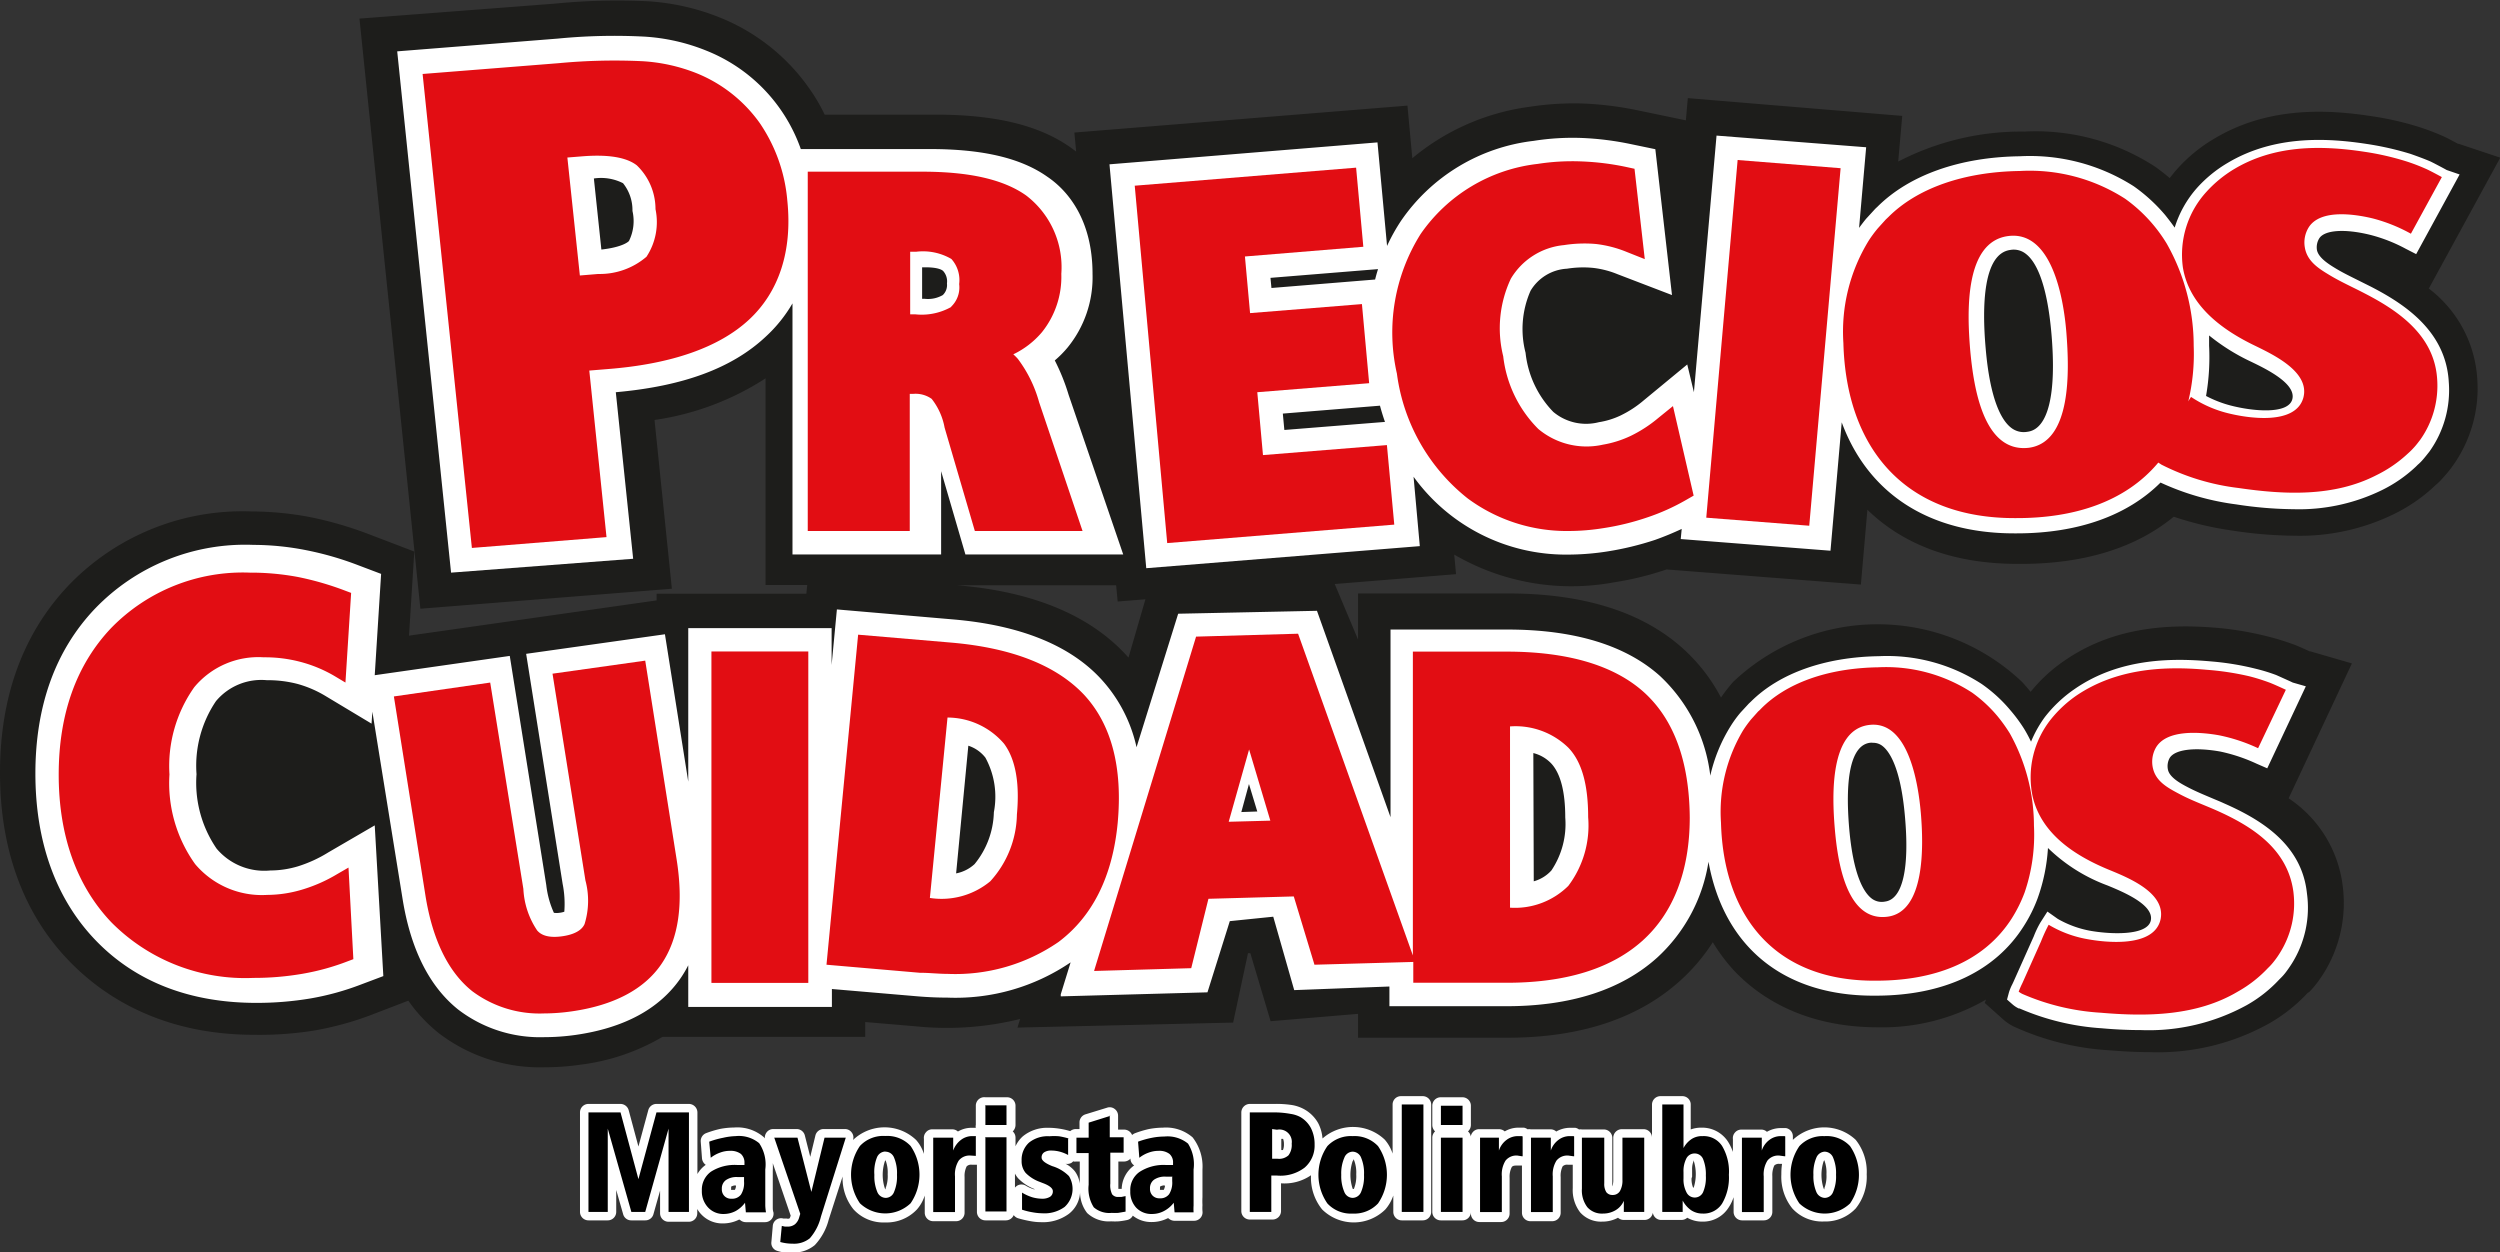 <svg id="Capa_1" data-name="Capa 1" xmlns="http://www.w3.org/2000/svg" viewBox="0 0 180.13 90.22"><rect x="0" y="0" width="180.13" height="90.22" fill="#333333" stroke="none"/><defs><style>.cls-1,.cls-4{fill:#fff;}.cls-1,.cls-2,.cls-5,.cls-7{fill-rule:evenodd;}.cls-3,.cls-7{fill:#1d1d1b;}.cls-5,.cls-6{fill:#e20d13;}</style></defs><title>logo home precios cuidados</title><path class="cls-1" d="M131.18,83.87a3.3,3.3,0,0,1,4.53,0,3.69,3.69,0,0,1,.79,2.48,3.64,3.64,0,0,1-.79,2.46,3,3,0,0,1-2.29.94,2.91,2.91,0,0,1-2.28-.94,3.64,3.64,0,0,1-.79-2.46,4.73,4.73,0,0,1,.05-.75h0l-.19,0a.45.45,0,0,0-.37.12,1.65,1.65,0,0,0-.14.77v2.57a.61.61,0,0,1-.61.61h-1.57a.61.61,0,0,1-.61-.61V88a3,3,0,0,1-.37.76,2.17,2.17,0,0,1-1.89,1,2.15,2.15,0,0,1-1.08-.28.63.63,0,0,1-.42.16h-1.46a.61.61,0,0,1-.6-.52.67.67,0,0,1-.15.32.61.61,0,0,1-.46.2H119a.63.63,0,0,1-.42-.16,2.34,2.34,0,0,1-1.13.28,2,2,0,0,1-1.6-.67,2.64,2.64,0,0,1-.53-1.74V85.66l-.18,0-.18,0a.45.45,0,0,0-.37.12,1.54,1.54,0,0,0-.14.77v2.57a.61.61,0,0,1-.61.61h-1.57a.61.61,0,0,1-.61-.61v-3.4h0l-.19,0-.19,0c-.11,0-.29,0-.36.12a1.54,1.54,0,0,0-.15.77v2.57a.61.61,0,0,1-.61.61h-1.57a.61.61,0,0,1-.61-.61V84.87c0-.22,0-.45,0-.67l0-.37v5.23a.61.61,0,0,1-.61.61h-1.56a.61.61,0,0,1-.61-.61V83.71a.61.61,0,0,1,.2-.45.65.65,0,0,1-.2-.46V81.41a.61.61,0,0,1,.61-.61h1.56a.61.61,0,0,1,.61.61V82.8a.62.62,0,0,1-.21.46.57.57,0,0,1,.2.37.63.63,0,0,1,.15-.32.59.59,0,0,1,.46-.21H110a.63.63,0,0,1,.42.16,1.92,1.92,0,0,1,1-.27l.3,0h.08a.66.66,0,0,1,.27.12.51.51,0,0,1,.22,0h1.43a.6.6,0,0,1,.41.16,2,2,0,0,1,1-.27l.3,0h.07a.61.61,0,0,1,.27.12.78.78,0,0,1,.22,0h1.57a.61.61,0,0,1,.61.61V87a1,1,0,0,0,0,.22,1.33,1.33,0,0,0,.07-.48V83.71a.62.62,0,0,1,.61-.61h1.57a.61.61,0,0,1,.61.61v4.21c0,.22,0,.45,0,.67l0,.33v-7.6a.61.61,0,0,1,.61-.6h1.57a.6.6,0,0,1,.61.6v1.8a2.17,2.17,0,0,1,.76-.13,2.22,2.22,0,0,1,1.92,1,3.45,3.45,0,0,1,.36.75c0-.17,0-.34,0-.51s0-.28,0-.41a.6.6,0,0,1,.15-.48.59.59,0,0,1,.46-.21h1.43a.58.58,0,0,1,.41.16,2,2,0,0,1,1-.27l.3,0h.07a.6.6,0,0,1,.5.6v.25Zm-28.84,1V81.32a.6.6,0,0,1,.61-.6h1.56a.61.61,0,0,1,.61.6v7.74a.61.61,0,0,1-.61.61H103a.61.61,0,0,1-.61-.61V87.88a3,3,0,0,1-.57,1,3.24,3.24,0,0,1-4.56,0,3.65,3.65,0,0,1-.8-2.46v0A3.37,3.37,0,0,1,94.3,87v2a.61.61,0,0,1-.61.61H92.05a.61.61,0,0,1-.61-.61V81.89a.62.62,0,0,1,.61-.61h1.79a7.43,7.43,0,0,1,1.25.08,2.77,2.77,0,0,1,.89.31,2.59,2.59,0,0,1,1,1,2.88,2.88,0,0,1,.31,1.1,3.32,3.32,0,0,1,4.49.09,2.9,2.9,0,0,1,.56,1ZM83.57,83.52a.74.74,0,0,1,.21-.13,7.43,7.43,0,0,1,1-.3,5.67,5.67,0,0,1,1-.1,2.92,2.92,0,0,1,2.15.7A3.41,3.41,0,0,1,88.64,86v2a5.43,5.43,0,0,0,0,.57,3.28,3.28,0,0,0,0,.43.61.61,0,0,1-.6.7H86.63a.63.63,0,0,1-.44-.18l-.06,0a2.5,2.5,0,0,1-1.15.27,2.11,2.11,0,0,1-1.36-.46.6.6,0,0,1-.43.32,5.81,5.81,0,0,1-.58.09,4.93,4.93,0,0,1-.55,0,2.28,2.28,0,0,1-1.73-.6,2.46,2.46,0,0,1-.51-1.47A2.08,2.08,0,0,1,79,89.21a3.14,3.14,0,0,1-2,.59,4.15,4.15,0,0,1-.79-.08,8.08,8.08,0,0,1-.85-.2.62.62,0,0,1-.32-.23.61.61,0,0,1-.56.38H73a.61.61,0,0,1-.61-.61v-3.4h0l-.19,0-.18,0a.45.45,0,0,0-.37.12,1.54,1.54,0,0,0-.15.77v2.57a.61.61,0,0,1-.61.61H69.24a.61.61,0,0,1-.61-.61V87.88a2.79,2.79,0,0,1-.56,1,3,3,0,0,1-2.29.94,2.91,2.91,0,0,1-2.28-.94,3.56,3.56,0,0,1-.79-2.37l-1,3.11a4.23,4.23,0,0,1-1,1.83,2.38,2.38,0,0,1-1.63.54,4.89,4.89,0,0,1-.54,0,3.13,3.13,0,0,1-.53-.12.59.59,0,0,1-.43-.64l.1-1.16a.6.6,0,0,1,.77-.53l.18,0h.06a.33.33,0,0,0,.17,0c.05,0,.09-.15.11-.21v0l-1.29-3.78a5.15,5.15,0,0,1,0,.55v2c0,.19,0,.38,0,.57s0,.28.05.43a.61.61,0,0,1-.6.7H55.74a.63.63,0,0,1-.44-.18l-.06,0a2.56,2.56,0,0,1-1.15.27,2.08,2.08,0,0,1-1.56-.65,1.8,1.8,0,0,1-.29-.39v.31a.61.61,0,0,1-.61.61H50.17a.61.61,0,0,1-.61-.61V87.53l-.48,1.7a.6.6,0,0,1-.59.44h-1a.6.6,0,0,1-.59-.44l-.5-1.75v1.58a.61.61,0,0,1-.61.61H44.4a.61.61,0,0,1-.61-.61V81.89a.61.61,0,0,1,.61-.61h2.31a.62.62,0,0,1,.59.46L48,84.35l.71-2.62a.61.61,0,0,1,.59-.45h2.34a.62.62,0,0,1,.61.61v4.44a2.08,2.08,0,0,1,.6-.66h0a.65.65,0,0,1-.27-.47L52.49,84a.61.61,0,0,1,.4-.62,7.43,7.43,0,0,1,1-.3,5.67,5.67,0,0,1,1-.1,2.92,2.92,0,0,1,2.15.7l.07.08a.61.61,0,0,1,.11-.41.6.6,0,0,1,.5-.26h1.68a.61.61,0,0,1,.59.46l.39,1.54.37-1.53a.61.61,0,0,1,.6-.47h1.52a.6.6,0,0,1,.5.25.58.58,0,0,1,.09.54h0a3.29,3.29,0,0,1,4.55,0,2.75,2.75,0,0,1,.56,1v0c0-.22,0-.45,0-.67l0-.41a.6.6,0,0,1,.15-.48.57.57,0,0,1,.45-.21h1.44a.6.6,0,0,1,.41.16A1.92,1.92,0,0,1,72,83l.31,0h0a.46.46,0,0,1,0-.21V81.41A.61.61,0,0,1,73,80.8h1.56a.61.61,0,0,1,.61.61V82.8a.65.65,0,0,1-.2.46.61.61,0,0,1,.2.45v.62a2.2,2.2,0,0,1,.52-.71A2.76,2.76,0,0,1,77.53,83a5.12,5.12,0,0,1,.78.06,5.45,5.45,0,0,1,.8.18h0a.64.64,0,0,1,.4-.15h.27v-.47a.61.61,0,0,1,.43-.59l1.56-.48a.58.58,0,0,1,.54.09.6.6,0,0,1,.25.49v1H83a.62.62,0,0,1,.58.42Zm-.1,1.68a.63.63,0,0,1-.48.23h-.41v1.62c0,.07,0,.23,0,.35h.09l.15,0a2.15,2.15,0,0,1,.9-1.69h0a.59.59,0,0,1-.27-.47Zm-4.12.2-.14.12a.62.62,0,0,1-.44.07,2.08,2.08,0,0,1,.68.55,1.92,1.92,0,0,1,.35.88V85.43h-.27a.57.57,0,0,1-.18,0Zm-4.22.91v1a.73.73,0,0,1,.16-.14.6.6,0,0,1,.62,0,2.51,2.51,0,0,0,.58.26l.09,0a3.3,3.3,0,0,1-1.22-.79,1.85,1.85,0,0,1-.23-.34ZM55,87.15a.66.66,0,0,0-.32.09s0,.09,0,.14a.25.25,0,0,0,0,.09h.08s.15,0,.19,0a.66.66,0,0,0,.08-.28Zm10.81-1.82a.37.37,0,0,0-.06.1,3.15,3.15,0,0,0,0,1.92.24.24,0,0,0,.06.09.41.41,0,0,0,0-.09,2.42,2.42,0,0,0,.15-1,2.47,2.47,0,0,0-.15-1,.41.41,0,0,0,0-.09Zm20.09,1.82a.61.61,0,0,0-.32.09s0,.09,0,.14a.25.25,0,0,0,0,.09h.08c.05,0,.15,0,.19,0a.84.84,0,0,0,.09-.28Zm8.42-3.43v.88a.28.28,0,0,0,.12,0,1,1,0,0,0,.07-.42,1,1,0,0,0-.06-.38l-.13,0Zm5.19,1.61-.06.1a3.15,3.15,0,0,0,0,1.92.06.06,0,1,0,.12,0,2.42,2.42,0,0,0,.15-1,2.47,2.47,0,0,0-.15-1,.47.47,0,0,0-.06-.09Zm24.37,1.31a1.6,1.6,0,0,0,.12.69s0,0,0,0h0a.18.18,0,0,0,.05-.07,3.2,3.2,0,0,0,0-1.84.35.35,0,0,0,0-.08h0l0,0a1.53,1.53,0,0,0-.13.7v.48Zm9.57-1.31a.37.37,0,0,0-.06.1,3.15,3.15,0,0,0,0,1.92.24.24,0,0,0,.06.09.41.41,0,0,0,0-.09,2.42,2.42,0,0,0,.15-1,2.47,2.47,0,0,0-.15-1A.41.41,0,0,0,133.43,85.33Z" transform="translate(-2 -1.74)"/><path class="cls-2" d="M44.4,81.89h2.31L48,86.7l1.3-4.81h2.34v7.17H50.17v-6l-1.68,6h-1l-1.7-6v6H44.4V81.89Zm11.21,4.66h-.46a1.35,1.35,0,0,0-.85.22.74.74,0,0,0-.29.63.68.68,0,0,0,.19.52.66.66,0,0,0,.51.19.79.79,0,0,0,.68-.3,1.57,1.57,0,0,0,.22-.94v-.3ZM57.14,86v2c0,.23,0,.43,0,.6a3.69,3.69,0,0,0,.05.49H55.74l-.06-.69A2.09,2.09,0,0,1,55,89a1.87,1.87,0,0,1-.88.21A1.48,1.48,0,0,1,53,88.72a1.69,1.69,0,0,1-.43-1.19,1.6,1.6,0,0,1,.66-1.37,3.18,3.18,0,0,1,1.89-.48h.52v-.15a.83.83,0,0,0-.26-.65,1.22,1.22,0,0,0-.77-.22,2,2,0,0,0-.73.13,2.33,2.33,0,0,0-.67.37L53.1,84a6.42,6.42,0,0,1,1-.28A4.63,4.63,0,0,1,55,83.6a2.29,2.29,0,0,1,1.7.51A2.73,2.73,0,0,1,57.14,86Zm.64-2.29h1.68l1,3.91.95-3.91h1.53L61.15,89.4a3.67,3.67,0,0,1-.8,1.56,1.8,1.8,0,0,1-1.23.39,3.33,3.33,0,0,1-.9-.12l.11-1.16.23.05.17,0a.84.84,0,0,0,.55-.17,1,1,0,0,0,.31-.52l.07-.23-1.88-5.51Zm8,1a.67.67,0,0,0-.6.44A2.83,2.83,0,0,0,65,86.39a2.9,2.9,0,0,0,.21,1.23.67.67,0,0,0,.6.43.65.65,0,0,0,.61-.43,2.83,2.83,0,0,0,.21-1.23,2.88,2.88,0,0,0-.21-1.24.67.67,0,0,0-.61-.43Zm0-1.12a2.3,2.3,0,0,1,1.83.72,3.65,3.65,0,0,1,0,4.13,2.65,2.65,0,0,1-3.65,0,3.65,3.65,0,0,1,0-4.13,2.29,2.29,0,0,1,1.82-.72Zm6.53,0v1.43h-.06L71.94,85a1,1,0,0,0-.86.36,1.87,1.87,0,0,0-.27,1.14v2.57H69.24V84.87c0-.31,0-.54,0-.7s0-.32,0-.46h1.44v.06c0,.32,0,.56,0,.71v.16a1.65,1.65,0,0,1,.55-.76A1.31,1.31,0,0,1,72,83.6h.27Zm.65.09h1.56v5.35H73V83.71Zm0-2.3h1.56V82.8H73V81.41Zm6,2.41,0,1.17a2.68,2.68,0,0,0-.6-.24,2.39,2.39,0,0,0-.59-.08.9.9,0,0,0-.54.13.43.43,0,0,0-.18.38c0,.2.25.4.76.61h0a2.86,2.86,0,0,1,1.21.72,1.76,1.76,0,0,1-.31,2.22,2.47,2.47,0,0,1-1.61.46,4.25,4.25,0,0,1-.69-.07,4.8,4.8,0,0,1-.77-.19V87.67a3.34,3.34,0,0,0,.72.33,2.68,2.68,0,0,0,.72.11,1.06,1.06,0,0,0,.58-.14.46.46,0,0,0,.2-.4c0-.21-.24-.41-.73-.59l-.23-.09a2.72,2.72,0,0,1-1-.64,1.31,1.31,0,0,1-.29-.88,1.67,1.67,0,0,1,.53-1.3,2.14,2.14,0,0,1,1.47-.46,4.08,4.08,0,0,1,.69,0,5.47,5.47,0,0,1,.7.16Zm3-1.68v1.57h1v1.11H82v2.23a1.46,1.46,0,0,0,.13.77.52.52,0,0,0,.47.19l.21,0,.29-.06v1.12l-.53.09a3.94,3.94,0,0,1-.47,0,1.7,1.7,0,0,1-1.29-.4,2.49,2.49,0,0,1-.37-1.62V84.82h-.88V83.71h.88V82.63L82,82.14Zm4.53,4.41H86a1.37,1.37,0,0,0-.85.22.74.74,0,0,0-.29.63.68.68,0,0,0,.19.52.67.67,0,0,0,.51.19.78.78,0,0,0,.68-.3,1.57,1.57,0,0,0,.22-.94v-.3ZM88,86v2c0,.23,0,.43,0,.6a3.69,3.69,0,0,0,0,.49H86.63l-.06-.69a2.09,2.09,0,0,1-.71.6,1.83,1.83,0,0,1-.87.21,1.5,1.5,0,0,1-1.13-.46,1.68,1.68,0,0,1-.42-1.19,1.59,1.59,0,0,1,.65-1.37A3.18,3.18,0,0,1,86,85.68h.52v-.15a.8.8,0,0,0-.26-.65,1.2,1.2,0,0,0-.77-.22,2.08,2.08,0,0,0-.73.13,2.33,2.33,0,0,0-.67.37L84,84a6.42,6.42,0,0,1,1-.28,4.63,4.63,0,0,1,.89-.09,2.33,2.33,0,0,1,1.71.51A2.79,2.79,0,0,1,88,86Zm5.66-2.91v2.14h.39a1,1,0,0,0,.79-.25,1.24,1.24,0,0,0,.23-.84.89.89,0,0,0-1.06-1Zm-1.64-1.2h1.79A6.63,6.63,0,0,1,95,82a2.13,2.13,0,0,1,.7.23,2,2,0,0,1,.76.8,2.57,2.57,0,0,1,.26,1.18A2.09,2.09,0,0,1,96,85.87a2.87,2.87,0,0,1-2,.57h-.4v2.62H92.05V81.89Zm7.44,2.83a.66.66,0,0,0-.6.44,2.82,2.82,0,0,0-.22,1.23,2.88,2.88,0,0,0,.22,1.23.66.66,0,0,0,.6.43.67.67,0,0,0,.61-.43,2.83,2.83,0,0,0,.21-1.23,2.88,2.88,0,0,0-.21-1.24.67.67,0,0,0-.61-.43Zm0-1.12a2.32,2.32,0,0,1,1.83.72,3.65,3.65,0,0,1,0,4.13,2.34,2.34,0,0,1-1.83.73,2.3,2.3,0,0,1-1.82-.73,3.63,3.63,0,0,1,0-4.13,2.33,2.33,0,0,1,1.83-.72ZM103,81.32h1.56v7.74H103V81.32Zm2.82,2.39h1.56v5.35h-1.56V83.71Zm0-2.3h1.56V82.8h-1.56V81.41Zm5.89,2.21v1.43h-.06l-.32-.05a1,1,0,0,0-.85.36,1.87,1.87,0,0,0-.27,1.14v2.57h-1.57V84.87c0-.31,0-.54,0-.7s0-.32,0-.46H110s0,0,0,.06c0,.32,0,.56,0,.71v.16a1.56,1.56,0,0,1,.54-.76,1.34,1.34,0,0,1,.83-.28h.27Zm3.71,0v1.43h-.06L115,85a1,1,0,0,0-.85.36,1.87,1.87,0,0,0-.27,1.14v2.57h-1.57V84.87c0-.31,0-.54,0-.7s0-.32,0-.46h1.43v.06c0,.32,0,.56,0,.71v.16a1.56,1.56,0,0,1,.54-.76,1.32,1.32,0,0,1,.83-.28h.26Zm.6.09h1.57V87a1.1,1.1,0,0,0,.15.64.54.54,0,0,0,.45.2.59.59,0,0,0,.53-.28,1.53,1.53,0,0,0,.18-.82V83.71h1.57v4.21c0,.31,0,.55,0,.71s0,.3,0,.43H119c0-.15,0-.29,0-.42s0-.26,0-.38a1.45,1.45,0,0,1-.58.67,1.76,1.76,0,0,1-.92.25,1.4,1.4,0,0,1-1.13-.46,2,2,0,0,1-.39-1.34V83.71Zm7.28,2.93a2,2,0,0,0,.21,1,.66.66,0,0,0,1.2,0,2.66,2.66,0,0,0,.2-1.19,2.92,2.92,0,0,0-.2-1.2.65.65,0,0,0-.6-.4.66.66,0,0,0-.6.35,2,2,0,0,0-.21,1v.48Zm-1.57-5.32h1.57v3.14a1.77,1.77,0,0,1,.6-.66,1.36,1.36,0,0,1,.77-.2,1.58,1.58,0,0,1,1.41.71,3.61,3.61,0,0,1,.49,2.08,3.72,3.72,0,0,1-.49,2.07,1.58,1.58,0,0,1-1.39.72,1.48,1.48,0,0,1-.84-.24,1.93,1.93,0,0,1-.61-.7c0,.22,0,.39,0,.51s0,.22,0,.31h-1.47V81.32Zm8.9,2.3v1.43h-.06L130.2,85a1,1,0,0,0-.85.36,1.87,1.87,0,0,0-.27,1.14v2.57h-1.57V84.87c0-.31,0-.54,0-.7s0-.32,0-.46h1.43a.35.35,0,0,1,0,.06c0,.32,0,.56,0,.71v.16a1.56,1.56,0,0,1,.54-.76,1.34,1.34,0,0,1,.83-.28h.27Zm2.84,1.1a.68.68,0,0,0-.6.44,2.83,2.83,0,0,0-.21,1.23,2.9,2.9,0,0,0,.21,1.23.69.69,0,0,0,.6.43.65.65,0,0,0,.61-.43,2.83,2.83,0,0,0,.21-1.23,2.88,2.88,0,0,0-.21-1.24.67.67,0,0,0-.61-.43Zm0-1.12a2.3,2.3,0,0,1,1.83.72,3.65,3.65,0,0,1,0,4.13,2.65,2.65,0,0,1-3.65,0,3.65,3.65,0,0,1,0-4.13A2.29,2.29,0,0,1,133.42,83.6Z" transform="translate(-2 -1.74)"/><path class="cls-3" d="M177,22.53l5.15-9.43-3-1-.05,0c-.46-.25-.87-.47-1.16-.59a16.93,16.93,0,0,0-1.61-.61,22.1,22.1,0,0,0-3.46-.79c-2.94-.45-7.32-.78-11.31,1.61a11.15,11.15,0,0,0-2.71,2.22c-.18.2-.35.42-.52.63-.35-.3-.71-.58-1.05-.82a15.77,15.77,0,0,0-9.41-2.53,19.29,19.29,0,0,0-9.1,2.16l.29-3.29L123.61,8.81l-.14,1.6L120,9.69a23.86,23.86,0,0,0-3.92-.49,20.91,20.91,0,0,0-3.9.24,16.57,16.57,0,0,0-8.42,3.7l-.35-3.79-24,1.94.13,1.37-.34-.25C76.91,10.76,73.7,10,69.42,10l-.69,0H61.42a12.93,12.93,0,0,0-1.19-2,14.38,14.38,0,0,0-6.37-5,16.61,16.61,0,0,0-5.2-1.17A45.52,45.52,0,0,0,42,2L27.9,3.08,32.29,45.6l18.12-1.44L49.16,32a19.9,19.9,0,0,0,8-3V43.89h3l-.06.63H49.31V45L31.47,47.54l.38-6.06L28.5,40.2A26.41,26.41,0,0,0,24.35,39a23,23,0,0,0-4.26-.41A17.36,17.36,0,0,0,6.94,43.92C3.66,47.38,2,51.93,2,57.43S3.68,67.58,7,71s7.85,5.3,13.32,5.3A25.05,25.05,0,0,0,24.59,76a22.2,22.2,0,0,0,4.07-1.1l2.76-1.06a11.28,11.28,0,0,0,2.18,2.33,12,12,0,0,0,7.65,2.47,18,18,0,0,0,2.59-.19,15.34,15.34,0,0,0,5.89-2H64.34V75.38l3.66.31a22,22,0,0,0,7.5-.53l-.19.62,15.54-.36,1.07-5h.17l1.46,4.9,6.3-.53v1.72h10.77c5.23,0,9.41-1.38,12.43-4.1a13.64,13.64,0,0,0,2.36-2.78,13,13,0,0,0,1.49,2c1.76,1.88,5,4.13,10.42,4.13a14.91,14.91,0,0,0,7.78-2L145,74l1.31,1.17a3.34,3.34,0,0,0,.91.59,19.18,19.18,0,0,0,6.68,1.65c1.13.09,2.08.14,3,.14a16.45,16.45,0,0,0,8.58-2.06,11.64,11.64,0,0,0,2.82-2.24l.05,0a6.06,6.06,0,0,0,.52-.59c.17-.21.34-.46.53-.75a9.56,9.56,0,0,0,1.39-6.39,8.86,8.86,0,0,0-3.89-6.26l4.56-9.72-3-.87-.05,0c-.5-.23-.9-.41-1.21-.52-.56-.2-1.1-.37-1.64-.51A23.64,23.64,0,0,0,162,47c-3-.27-7.35-.33-11.19,2.3a11.29,11.29,0,0,0-2.5,2.29c-.2-.25-.41-.49-.62-.72a15.12,15.12,0,0,0-20.81,0A12,12,0,0,0,126,52a12.66,12.66,0,0,0-2.76-3.55c-2.92-2.62-7.15-3.95-12.57-3.95H99.85v3.32l-1.68-4,8.74-.71-.13-1.41a16.76,16.76,0,0,0,11.5,2,22.21,22.21,0,0,0,3.8-.93h0l14,1.09.47-5.39c2.67,2.59,6.32,3.9,10.85,3.9h.22c4.6,0,8.31-1.18,11-3.4a23.7,23.7,0,0,0,4.23,1,30.9,30.9,0,0,0,4.47.37,15.45,15.45,0,0,0,7.21-1.58,11.87,11.87,0,0,0,2.95-2.06l.06-.05a4.73,4.73,0,0,0,.54-.55,8.17,8.17,0,0,0,.59-.72A9.59,9.59,0,0,0,180.49,29,8.85,8.85,0,0,0,177,22.53ZM83.31,49.12l-.19-.21c-2.66-2.87-6.76-4.56-12.17-5H82.42l.11,1.17,2-.16Z" transform="translate(-2 -1.74)"/><path class="cls-4" d="M47.62,42l-1.25-12c4.85-.43,8.38-1.73,10.8-4a10.23,10.23,0,0,0,1.93-2.4V41.69H69.81v-6l1.75,6H82.93L79,30.2a14.9,14.9,0,0,0-1-2.49,7.5,7.5,0,0,0,.93-.94,8,8,0,0,0,1.79-5.29c0-3.89-1.77-6-3.25-7-1.92-1.36-4.68-2-8.46-2l-.6,0H59.7a11.87,11.87,0,0,0-6.83-7.1,14.15,14.15,0,0,0-4.41-1,42,42,0,0,0-6.26.14l-11.58.92L34.5,43ZM44.79,14.6a3.49,3.49,0,0,1,2.1.34,3.09,3.09,0,0,1,.68,2,3.23,3.23,0,0,1-.24,2.14c0,.05-.45.47-2,.64Z" transform="translate(-2 -1.74)"/><path class="cls-4" d="M172.82,22.39l-.88-.44c-.56-.28-1.1-.54-1.6-.84s-1.29-.78-1.4-1.36a1.23,1.23,0,0,1,.17-.84c.39-.6,1.83-.7,3.66-.25a11.22,11.22,0,0,1,2.56,1l.76.39,3.13-5.74-.93-.32-.18-.1c-.41-.22-.79-.42-1-.52-.49-.21-1-.39-1.42-.54a21.63,21.63,0,0,0-3.17-.72c-2.63-.4-6.54-.7-10,1.36a9.31,9.31,0,0,0-2.23,1.82,7.78,7.78,0,0,0-1.6,2.85c-.23-.33-.45-.61-.68-.9a12.07,12.07,0,0,0-2.27-2.08A13.9,13.9,0,0,0,147.52,13c-4.31.06-7.94,1.35-10.23,3.62l-.17.16-.66.72c-.16.19-.34.43-.51.66l.51-5.81-10.78-.84L124.05,30,123.57,28l-3.14,2.59a7.76,7.76,0,0,1-1.65,1.08,5.67,5.67,0,0,1-1.58.49,3.68,3.68,0,0,1-3.28-.74,7.2,7.2,0,0,1-2-4.26,6.83,6.83,0,0,1,.36-4.47,3.26,3.26,0,0,1,2.63-1.59,7.38,7.38,0,0,1,1.86-.06,6.61,6.61,0,0,1,1.76.45L122.47,23l-1.2-10.51-1.78-.37a21.41,21.41,0,0,0-3.53-.44,18,18,0,0,0-3.46.21,13.47,13.47,0,0,0-9.56,5.77,13.32,13.32,0,0,0-1,1.8L101.25,12,81.94,13.58l2.65,29.1,19.71-1.59-.45-5A13.54,13.54,0,0,0,115,41.7a18.6,18.6,0,0,0,2.83-.23,21.63,21.63,0,0,0,3.42-.83c.65-.23,1.3-.5,1.92-.79l-.07.73,10.79.84.81-9.25c1.88,5.1,6.25,8,12.43,8h.18c4.44,0,8-1.3,10.36-3.66a18.63,18.63,0,0,0,5.44,1.57,28.34,28.34,0,0,0,4.17.35,13.6,13.6,0,0,0,6.31-1.36,9.94,9.94,0,0,0,2.48-1.71l.13-.13a3.22,3.22,0,0,0,.38-.38c.14-.16.29-.35.47-.58a7.6,7.6,0,0,0,1.39-5C178.24,25.64,175.33,23.68,172.82,22.39Zm-71.53-1.26q-.12.38-.21.75l-7.47.61-.07-.73ZM94.54,32.72l-.11-1.18,7-.57q.16.6.36,1.17Zm66.63-6.07c0-.25,0-.5,0-.74a14.61,14.61,0,0,0,3,1.88c1.06.51,3.27,1.57,3,2.7s-2.85.89-4.48.46a8.35,8.35,0,0,1-1.74-.68A16.28,16.28,0,0,0,161.17,26.65Zm-13.09,6.2a1.47,1.47,0,0,1-1.2-.31c-.65-.52-1.49-1.94-1.81-5.72-.27-3.07-.17-6.8,1.77-7.07a1.4,1.4,0,0,1,1.15.3c.65.51,1.49,1.93,1.82,5.73C150.19,30.15,149.57,32.67,148.08,32.85Z" transform="translate(-2 -1.74)"/><path class="cls-4" d="M162.24,59.62c-.3-.14-.61-.26-.91-.39-.57-.24-1.12-.47-1.64-.74s-1.34-.7-1.48-1.27a1.22,1.22,0,0,1,.11-.85c.36-.63,1.79-.81,3.65-.48a12.12,12.12,0,0,1,2.61.87l.78.34,2.78-5.91-.94-.27-.19-.09c-.42-.19-.82-.37-1-.45a12.76,12.76,0,0,0-1.46-.45,19.76,19.76,0,0,0-3.2-.53c-2.66-.24-6.57-.31-9.89,2a9.53,9.53,0,0,0-2.12,2,8.4,8.4,0,0,0-1,1.78,10.36,10.36,0,0,0-.5-.93,11.26,11.26,0,0,0-1-1.35,10.47,10.47,0,0,0-2.06-1.88,12.51,12.51,0,0,0-7.4-2c-3.88.06-7.16,1.22-9.22,3.27l-.15.14-.6.65a8.12,8.12,0,0,0-.69.94,11.5,11.5,0,0,0-1.49,3.61,11.72,11.72,0,0,0-3.62-7.18c-2.47-2.22-6.17-3.35-11-3.35h-8.42V60.62l-5.3-14.87-10,.21-3,9.62a10.62,10.62,0,0,0-2.57-4.93c-2.25-2.43-5.84-3.87-10.65-4.28l-8.37-.72-.38,4V47H51.59V58.06L49.91,47.44l-10,1.41,2.63,16.58a7.34,7.34,0,0,1,.12,2,1.51,1.51,0,0,1-.36.08,1.42,1.42,0,0,1-.39,0,6.61,6.61,0,0,1-.55-2L38.73,49,29,50.39l.46-7.3-1.64-.62a22.72,22.72,0,0,0-3.77-1.09A19.75,19.75,0,0,0,20.26,41,15,15,0,0,0,8.84,45.6c-2.85,3-4.29,7-4.29,11.88s1.45,9,4.33,12S15.68,74,20.48,74a23.38,23.38,0,0,0,3.89-.32,19.26,19.26,0,0,0,3.63-1l1.62-.61L29,61.21l-3.35,1.95a9.5,9.5,0,0,1-2.18,1,7,7,0,0,1-2,.3,4.49,4.49,0,0,1-3.86-1.57,8.38,8.38,0,0,1-1.45-5.37,8.3,8.3,0,0,1,1.4-5.26,4.26,4.26,0,0,1,3.67-1.51,8.42,8.42,0,0,1,2.21.27,8.06,8.06,0,0,1,2,.86l3.33,2,.06-.86L31,66.47c.58,3.64,1.92,6.33,4,8a9.7,9.7,0,0,0,6.2,2,16.34,16.34,0,0,0,2.26-.16c3.51-.5,6.07-1.88,7.6-4.12a7.89,7.89,0,0,0,.53-.9v3H61.94V73l6.2.53c.73.06,1.43.09,2.11.09a14.75,14.75,0,0,0,8.89-2.54l-.71,2.3,0,.15L89,73.24l1.61-5.13,3.13-.32,1.51,5.29,6.86-.26v1.42h8.42c4.63,0,8.28-1.17,10.86-3.49a11.82,11.82,0,0,0,3.71-6.92c1.1,6.1,5.38,9.65,11.87,9.65h.17c4.92,0,8.62-1.76,10.67-5a10.4,10.4,0,0,0,1-2,13.07,13.07,0,0,0,.75-3.64,12.21,12.21,0,0,0,4.29,2.7c1.09.45,3.36,1.38,3.12,2.52s-3,1-4.44.73a7.37,7.37,0,0,1-2.26-.84l-.75-.53-.5.78a6.79,6.79,0,0,0-.48,1l-.13.29-1.34,3-.08.17a3.49,3.49,0,0,0-.24.58l-.14.52.41.36a1.93,1.93,0,0,0,.43.28l.06,0a17.74,17.74,0,0,0,5.94,1.43c.88.08,1.84.13,2.82.13a14.67,14.67,0,0,0,7.58-1.78,9.63,9.63,0,0,0,2.37-1.86l.13-.13a3.65,3.65,0,0,0,.35-.4c.13-.17.27-.37.43-.62a7.56,7.56,0,0,0,1.09-5.06C167.85,62.53,164.83,60.76,162.24,59.62ZM72.22,64a2.73,2.73,0,0,1-1.33.67l.88-9.2a2.55,2.55,0,0,1,1.23.86,5.88,5.88,0,0,1,.61,3.93A6.14,6.14,0,0,1,72.22,64Zm65.6,2.7a1.19,1.19,0,0,1-1-.25c-.56-.46-1.29-1.7-1.58-5-.33-3.87.18-6,1.48-6.19a.93.93,0,0,1,.23,0,1.08,1.08,0,0,1,.71.25c.46.37,1.28,1.51,1.59,5C139.6,64.34,139.08,66.54,137.82,66.7ZM112.48,56a2.68,2.68,0,0,1,1.3.76c.65.71,1,2,1,3.88a6,6,0,0,1-1,3.82,2.67,2.67,0,0,1-1.27.78Z" transform="translate(-2 -1.74)"/><path class="cls-5" d="M45.7,40.44l-1.24-12,1.35-.11c4.58-.36,8-1.56,10.15-3.55s3.14-4.93,2.77-8.56a11.65,11.65,0,0,0-2-5.63A10.34,10.34,0,0,0,52.15,7a12.53,12.53,0,0,0-3.87-.85,42.68,42.68,0,0,0-6,.14l-9.83.78L36,41.22ZM42.88,13.09,44,13c1.82-.14,3.13.07,3.88.65a4.37,4.37,0,0,1,1.35,3.16,4.54,4.54,0,0,1-.65,3.43,5.17,5.17,0,0,1-3.47,1.24l-1.33.11Z" transform="translate(-2 -1.74)"/><path class="cls-5" d="M67.55,30.12h.24a2,2,0,0,1,1.34.36,4.71,4.71,0,0,1,.93,2.07L72.24,40H80l-3.13-9.28a9.3,9.3,0,0,0-1.53-3.12,3.43,3.43,0,0,0-.33-.33,6.21,6.21,0,0,0,2.06-1.59,6.37,6.37,0,0,0,1.4-4.21,6.5,6.5,0,0,0-2.54-5.65c-1.63-1.15-4.07-1.71-7.49-1.71l-.54,0-.91,0H60.2V40h7.35Zm3-6.27a4.34,4.34,0,0,1-2.59.54h-.38V19.88H68a4.06,4.06,0,0,1,2.55.52,2.28,2.28,0,0,1,.56,1.81A1.92,1.92,0,0,1,70.52,23.85Z" transform="translate(-2 -1.74)"/><path class="cls-5" d="M26.28,64.73a11,11,0,0,1-2.55,1.12,8.93,8.93,0,0,1-2.48.37A6.29,6.29,0,0,1,16.06,64a10,10,0,0,1-1.85-6.46A9.83,9.83,0,0,1,16,51.25a6,6,0,0,1,5-2.15,10,10,0,0,1,2.65.33,9.77,9.77,0,0,1,2.42,1l.82.49.41-6.46-.4-.15a21.37,21.37,0,0,0-3.45-1A18.4,18.4,0,0,0,20,43a13.23,13.23,0,0,0-10,4c-2.5,2.64-3.77,6.19-3.77,10.56s1.28,8,3.8,10.64a13.56,13.56,0,0,0,10.23,4,20.49,20.49,0,0,0,3.55-.3A17,17,0,0,0,27.06,71l.4-.15-.35-6.6Z" transform="translate(-2 -1.74)"/><path class="cls-5" d="M48.49,49.34l-6.68.94,2.37,14.89a5.69,5.69,0,0,1-.06,3.15c-.08.17-.34.7-1.61.88s-1.66-.26-1.8-.41a5.85,5.85,0,0,1-1-3L37.32,50.92l-6.94,1,2.27,14.32c.51,3.21,1.65,5.54,3.38,6.92a8.1,8.1,0,0,0,5.17,1.6,14.44,14.44,0,0,0,2-.15c3-.43,5.2-1.57,6.45-3.4s1.61-4.35,1.1-7.56Z" transform="translate(-2 -1.74)"/><rect class="cls-6" x="51.26" y="46.94" width="6.98" height="23.88"/><path class="cls-5" d="M80.1,51.79c-2-2.11-5.18-3.37-9.57-3.75l-6.7-.57L61.55,71.25l6.72.58c.68,0,1.34.08,2,.08a13.1,13.1,0,0,0,8-2.3c2.46-1.85,3.89-4.73,4.26-8.56C82.9,57.05,82.09,53.93,80.1,51.79Zm-9.83,1.65a5.39,5.39,0,0,1,4.07,1.88c.83,1.11,1.14,2.83.93,5.11a7.32,7.32,0,0,1-1.92,4.81A5.5,5.5,0,0,1,69,66.44Z" transform="translate(-2 -1.74)"/><path class="cls-5" d="M120.43,51.6c-2.16-1.93-5.48-2.91-9.89-2.91H103.8V70.58L95.53,47.4l-7.35.21L80.83,71.7l7-.2,1.24-5,6.15-.17,1.49,4.92,7.12-.2v1.5h6.74c4.21,0,7.49-1,9.74-3s3.44-5.05,3.44-8.9C123.72,56.6,122.61,53.56,120.43,51.6Zm-26.9,9.27-3,.08L92,55.74Zm22.9-.25A7.23,7.23,0,0,1,115,65.57a5.46,5.46,0,0,1-4.2,1.57V54.08A5.45,5.45,0,0,1,115,55.61C116,56.65,116.43,58.34,116.43,60.62Z" transform="translate(-2 -1.74)"/><path class="cls-5" d="M148.55,61.23a13.71,13.71,0,0,0-1.74-6.65,11.32,11.32,0,0,0-.88-1.23,9.85,9.85,0,0,0-1.83-1.7,11.36,11.36,0,0,0-6.77-1.83c-3.7.06-6.65,1.16-8.46,3a1.66,1.66,0,0,1-.19.18l-.5.56a8.43,8.43,0,0,0-.59.81A11.44,11.44,0,0,0,126,61c.18,6.81,3.93,11.47,11.19,11.4,4,0,7.69-1.23,9.77-4.5a10.07,10.07,0,0,0,.92-1.86A12.84,12.84,0,0,0,148.55,61.23ZM138,67.79c-2.93.38-3.59-3.86-3.8-6.35s-.34-7.07,2.43-7.46,3.56,3.89,3.77,6.35S140.69,67.44,138,67.79Z" transform="translate(-2 -1.74)"/><polygon class="cls-5" points="100.46 37.8 99.93 32.07 91 32.79 90.59 28.26 98.65 27.61 98.13 21.91 90.07 22.56 89.7 18.48 98.23 17.78 97.71 12.08 81.76 13.38 84.1 39.13 100.46 37.8"/><path class="cls-5" d="M121.49,31.85a9.59,9.59,0,0,1-2,1.3,7.64,7.64,0,0,1-2,.63,5.41,5.41,0,0,1-4.65-1.13,8.81,8.81,0,0,1-2.53-5.24,8.38,8.38,0,0,1,.55-5.59,5,5,0,0,1,3.83-2.42,9.51,9.51,0,0,1,2.3-.08,8.38,8.38,0,0,1,2.21.57l1.31.52-.74-6.51-.6-.13a18.85,18.85,0,0,0-3.24-.4,16.27,16.27,0,0,0-3.14.18,11.88,11.88,0,0,0-8.43,5.05,13.35,13.35,0,0,0-1.71,10.06,13.75,13.75,0,0,0,5.11,9A12,12,0,0,0,115,40a16,16,0,0,0,2.55-.21,18.24,18.24,0,0,0,3.14-.77,15.35,15.35,0,0,0,2.8-1.26l.54-.31L122.54,31Z" transform="translate(-2 -1.74)"/><polygon class="cls-5" points="132.62 12.12 125.2 11.53 122.94 37.3 130.36 37.88 132.62 12.12"/><path class="cls-5" d="M172.4,22.89c-.86-.45-1.72-.83-2.52-1.31s-1.64-1-1.81-2a2.07,2.07,0,0,1,.29-1.48c.85-1.3,3.29-.94,4.61-.62a11.7,11.7,0,0,1,2.74,1.1l2.23-4.08s-.89-.49-1.21-.62a13.28,13.28,0,0,0-1.34-.51,19.65,19.65,0,0,0-3-.69c-3.32-.51-6.58-.45-9.41,1.24a8.79,8.79,0,0,0-2,1.64A6.71,6.71,0,0,0,159.28,21c.46,2.83,2.92,4.56,5.24,5.67,1.37.67,3.93,1.9,3.44,3.73-.56,2-4,1.49-5.56,1.08a8.44,8.44,0,0,1-2.53-1.14,3.71,3.71,0,0,0-.2.32,14.65,14.65,0,0,0,.39-4,14.92,14.92,0,0,0-1.94-7.36,10.94,10.94,0,0,0-3-3.24,12.7,12.7,0,0,0-7.57-2c-4.14.06-7.44,1.28-9.47,3.3l-.21.2-.56.62a8.93,8.93,0,0,0-.66.89,12.53,12.53,0,0,0-1.83,7.39c.2,7.53,4.4,12.69,12.52,12.61,4,0,7.76-1.11,10.17-4l.23.15a16.57,16.57,0,0,0,5.54,1.68c3.34.49,6.89.65,9.94-.92a9.33,9.33,0,0,0,2.27-1.56,5.13,5.13,0,0,0,.47-.47c.14-.15.28-.34.42-.52a6.74,6.74,0,0,0,1.22-4.41C177.39,26,175,24.23,172.4,22.89ZM148.21,34c-3.28.41-4-4.28-4.25-7-.25-2.91-.38-7.83,2.72-8.25s4,4.3,4.21,7S151.27,33.56,148.21,34Z" transform="translate(-2 -1.74)"/><path class="cls-5" d="M161.65,60.11c-.89-.39-1.77-.71-2.6-1.15s-1.69-.89-1.92-1.84a2.07,2.07,0,0,1,.2-1.5c.77-1.35,3.22-1.14,4.56-.9a12.36,12.36,0,0,1,2.81.93l2-4.21s-.92-.43-1.24-.54a13.91,13.91,0,0,0-1.38-.43A19.94,19.94,0,0,0,161,50c-3.35-.31-6.59,0-9.32,1.81a8.7,8.7,0,0,0-1.91,1.76,6.71,6.71,0,0,0-1.32,5.53c.63,2.8,3.2,4.37,5.58,5.34,1.41.58,4,1.65,3.65,3.51-.42,2.07-3.88,1.74-5.48,1.42a8.15,8.15,0,0,1-2.59-1,12.08,12.08,0,0,0-.55,1.2l-1.34,3a6.48,6.48,0,0,0-.27.62,1.49,1.49,0,0,0,.3.18,16.63,16.63,0,0,0,5.63,1.34c3.36.29,6.92.23,9.87-1.53a9,9,0,0,0,2.16-1.69,4.08,4.08,0,0,0,.45-.5,5.71,5.71,0,0,0,.38-.54,6.7,6.7,0,0,0,1-4.48C166.82,62.93,164.34,61.3,161.65,60.11Z" transform="translate(-2 -1.74)"/><polygon class="cls-7" points="90.59 58.47 89.44 58.51 89.99 56.49 90.59 58.47"/><path class="cls-7" d="M69.93,23a2.13,2.13,0,0,1-1.3.27h-.19V21h.24c.84,0,1.16.16,1.27.26a1.11,1.11,0,0,1,.28.9A1,1,0,0,1,69.93,23Z" transform="translate(-2 -1.74)"/></svg>